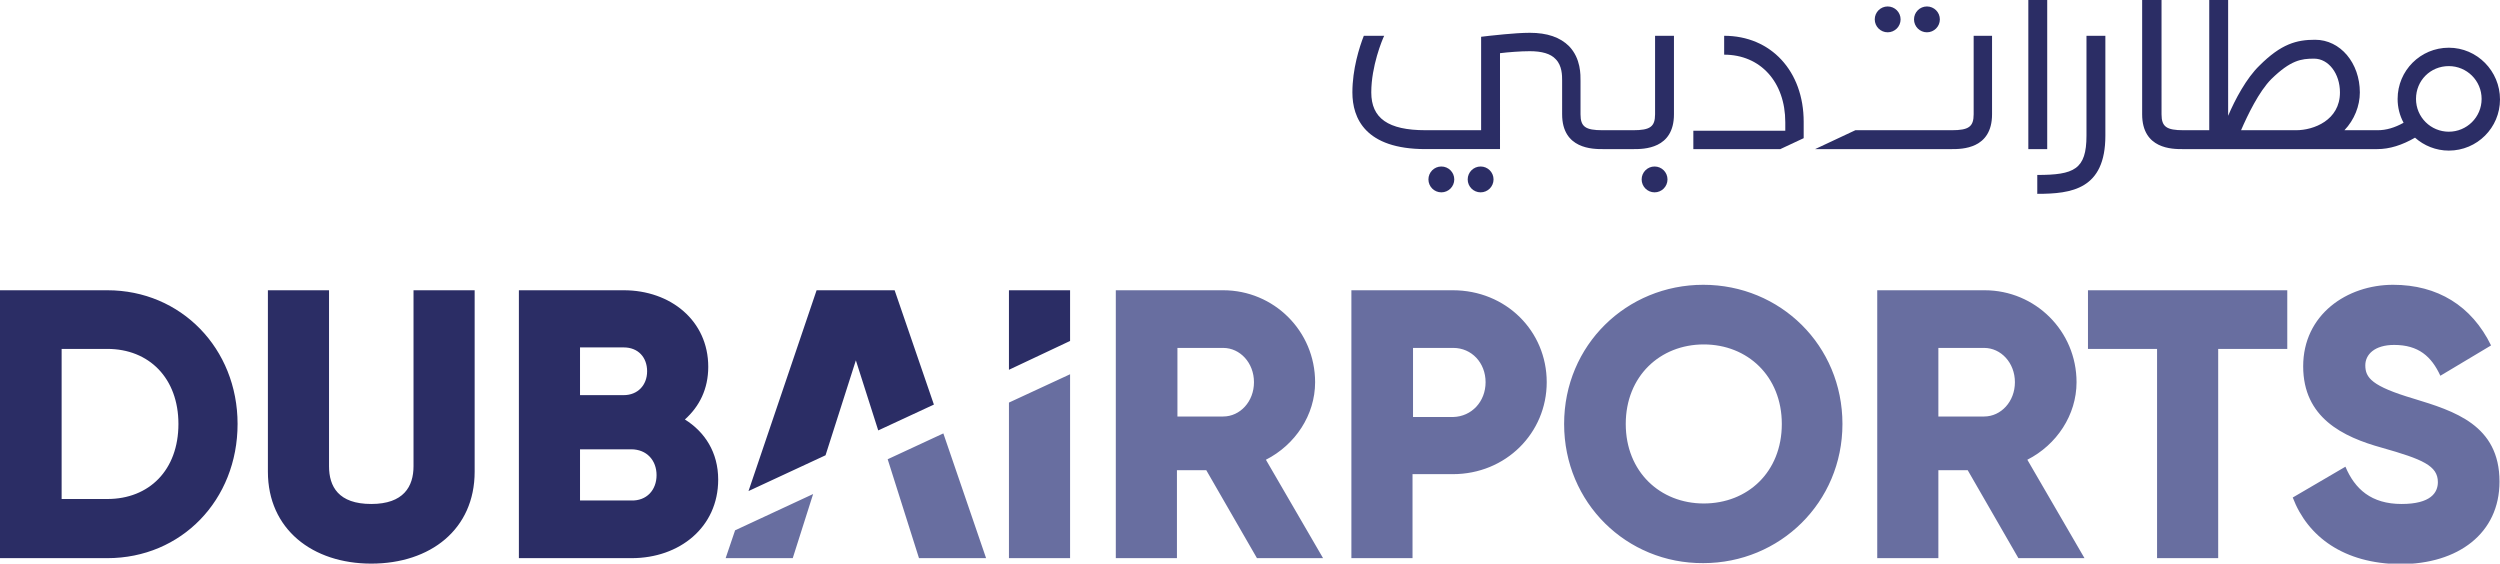 <svg xmlns="http://www.w3.org/2000/svg" viewBox="0 0 503 113.4"><g fill="#2b2d65"><path d="M47.8 85.3c0 15.3-11.3 27-26.2 27H0V58.4h21.6c14.8 0 26.2 11.7 26.2 26.9zm-11.9 0c0-9.2-5.9-15.1-14.3-15.1h-9.2v30.2h9.2c8.4 0 14.3-5.8 14.3-15.1zM53.9 94.9V58.4h12.3v35.4c0 4.1 1.9 7.6 8.5 7.6 6.5 0 8.5-3.5 8.5-7.6V58.4h12.3v36.5c0 11.6-8.9 18.5-20.8 18.5-11.8 0-20.8-6.9-20.8-18.5zM144.5 96.5c0 9.6-7.8 15.8-17.4 15.8h-22.7V58.4h21.1c9.4 0 17 6.1 17 15.4 0 4.5-1.8 8-4.7 10.6 4 2.5 6.7 6.6 6.7 12.1zm-27.8-26.6v9.6h8.8c2.8 0 4.7-2 4.7-4.8s-1.8-4.8-4.7-4.8h-8.8zm15.4 25.7c0-3-2-5.2-5.1-5.2h-10.3v10.3H127c3.1.1 5.1-2.1 5.1-5.1zM215.3 68.6V58.4H203v16zM166.1 91.6l6.1-19.1 4.5 14.1 11.2-5.2-7.9-23h-15.7l-13.7 40.4z"/></g><g fill="#686ea0"><path d="M242.7 94.6h-5.9v17.7h-12.3V58.4h21.6c10.2 0 18.5 8.2 18.5 18.5 0 6.6-4 12.6-9.9 15.6l11.5 19.8h-13.3l-10.2-17.7zm-5.8-10.8h9.2c3.4 0 6.2-3 6.2-6.9s-2.8-6.9-6.2-6.9h-9.2v13.8zM311.2 76.9c0 10.2-8.2 18.5-18.9 18.5h-8.1v16.9h-12.3V58.4h20.4c10.7 0 18.9 8.2 18.9 18.5zm-12.3 0c0-3.9-2.8-6.9-6.5-6.9h-8.1v13.9h8.1c3.7-.1 6.5-3.1 6.5-7zM314.7 85.3c0-15.9 12.6-28 28-28 15.5 0 28 12.2 28 28s-12.6 28-28 28c-15.4.1-28-12.1-28-28zm43.8 0c0-9.6-6.9-16-15.7-16s-15.7 6.4-15.7 16 6.9 16 15.7 16 15.7-6.3 15.7-16zM395.9 94.6H390v17.7h-12.3V58.4h21.6c10.2 0 18.5 8.2 18.5 18.5 0 6.6-4 12.6-9.9 15.6l11.5 19.8h-13.3l-10.2-17.7zM390 83.8h9.2c3.4 0 6.2-3 6.2-6.9s-2.8-6.9-6.2-6.9H390v13.8zM460.2 70.2h-13.9v42.1H434V70.2h-13.9V58.4h40.1v11.8zM461.3 100.1l10.6-6.2c1.9 4.5 5.2 7.5 11.3 7.5 5.9 0 7.3-2.3 7.3-4.4 0-3.3-3.1-4.6-11.2-6.9-8-2.2-15.9-6.1-15.9-16.4 0-10.4 8.8-16.4 18.1-16.4 8.9 0 15.8 4.2 19.7 12.2L491 75.6c-1.8-3.9-4.4-6.2-9.3-6.2-3.9 0-5.8 1.9-5.8 4.1 0 2.5 1.3 4.2 9.7 6.7 8.2 2.5 17.3 5.3 17.3 16.7 0 10.4-8.3 16.6-20 16.6-11.3-.1-18.6-5.5-21.6-13.4zM178.6 92.4l6.3 19.9h13.5l-8.6-25.1zM203 81v31.3h12.3v-37zM147.9 106.7l-1.9 5.6h13.5l4.1-12.9z"/></g><g fill="#2b2d65"><path d="M492.7 9.6c-5.7 0-10.3 4.6-10.3 10.3 0 1.7.4 3.3 1.2 4.8-1.8 1-3.5 1.5-5.2 1.5h-6.7c2-2.1 3.1-4.9 3.1-7.6 0-5.9-3.9-10.6-9-10.6-3.7 0-6.8.8-11.2 5.2-2.6 2.5-4.9 6.8-6.3 10.1V0h-3.8v26.2h-5.2c-3.4 0-4.4-.7-4.4-3.2V0H431v23c0 7 6.1 7 8.1 7h39.2c2.5 0 5-.8 7.6-2.3 1.8 1.6 4.2 2.6 6.8 2.6 5.7 0 10.3-4.6 10.3-10.3s-4.6-10.4-10.3-10.4zm-41.8 16.6c1.3-3 3.6-7.8 6.1-10.3 3.9-3.8 6-4.1 8.6-4.1 2.9 0 5.2 3 5.2 6.8 0 5.6-5.3 7.6-8.8 7.6h-11.1zm41.8.3c-3.6 0-6.6-2.9-6.6-6.6s2.9-6.6 6.6-6.6c3.6 0 6.6 2.9 6.6 6.6s-3 6.6-6.6 6.6zM409.9 39v-3.8c7.4 0 9.9-1.1 9.9-7.9V7.2h3.8v20.1c0 10.8-6.8 11.7-13.7 11.7z"/><path d="M408.1 0h3.8v30h-3.8zM333 7.2V23c0 2.5-1 3.2-4.4 3.2h-6.2c-3.4 0-4.4-.7-4.4-3.2v-6.7c0-1.2.1-4.5-2.3-7-1.8-1.8-4.4-2.7-7.9-2.7-3.1 0-7.9.6-8.1.6l-1.7.2v18.8h-11.2c-7.5 0-10.9-2.4-10.9-7.6 0-5.3 2.2-10.6 2.6-11.4h-4.1c-.9 2.3-2.3 6.7-2.3 11.4 0 5.2 2.6 11.4 14.7 11.4h15V10.7c1.6-.2 4.2-.4 6-.4 2.4 0 4.2.5 5.2 1.6 1.3 1.3 1.3 3.3 1.3 4.3V23c0 7 6.2 7 8.2 7h6.2c2 0 8.1 0 8.1-7V7.2H333z"/><circle cx="387.7" cy="3.9" r="2.6"/><circle cx="379.8" cy="3.9" r="2.6"/><circle cx="297.9" cy="36.1" r="2.6"/><circle cx="290" cy="36.1" r="2.6"/><circle cx="332.9" cy="36.1" r="2.6"/><path d="M362.9 27.8v-3.3c0-10.2-6.6-17.3-16-17.3V11c7.3 0 12.3 5.5 12.3 13.6v1.7h-18.5V30h17.5l4.7-2.2zM397.1 7.2V23c0 2.5-1 3.2-4.4 3.2h-19.4l-8.1 3.8h27.5c2 0 8.1 0 8.1-7V7.2h-3.7z"/></g></svg>